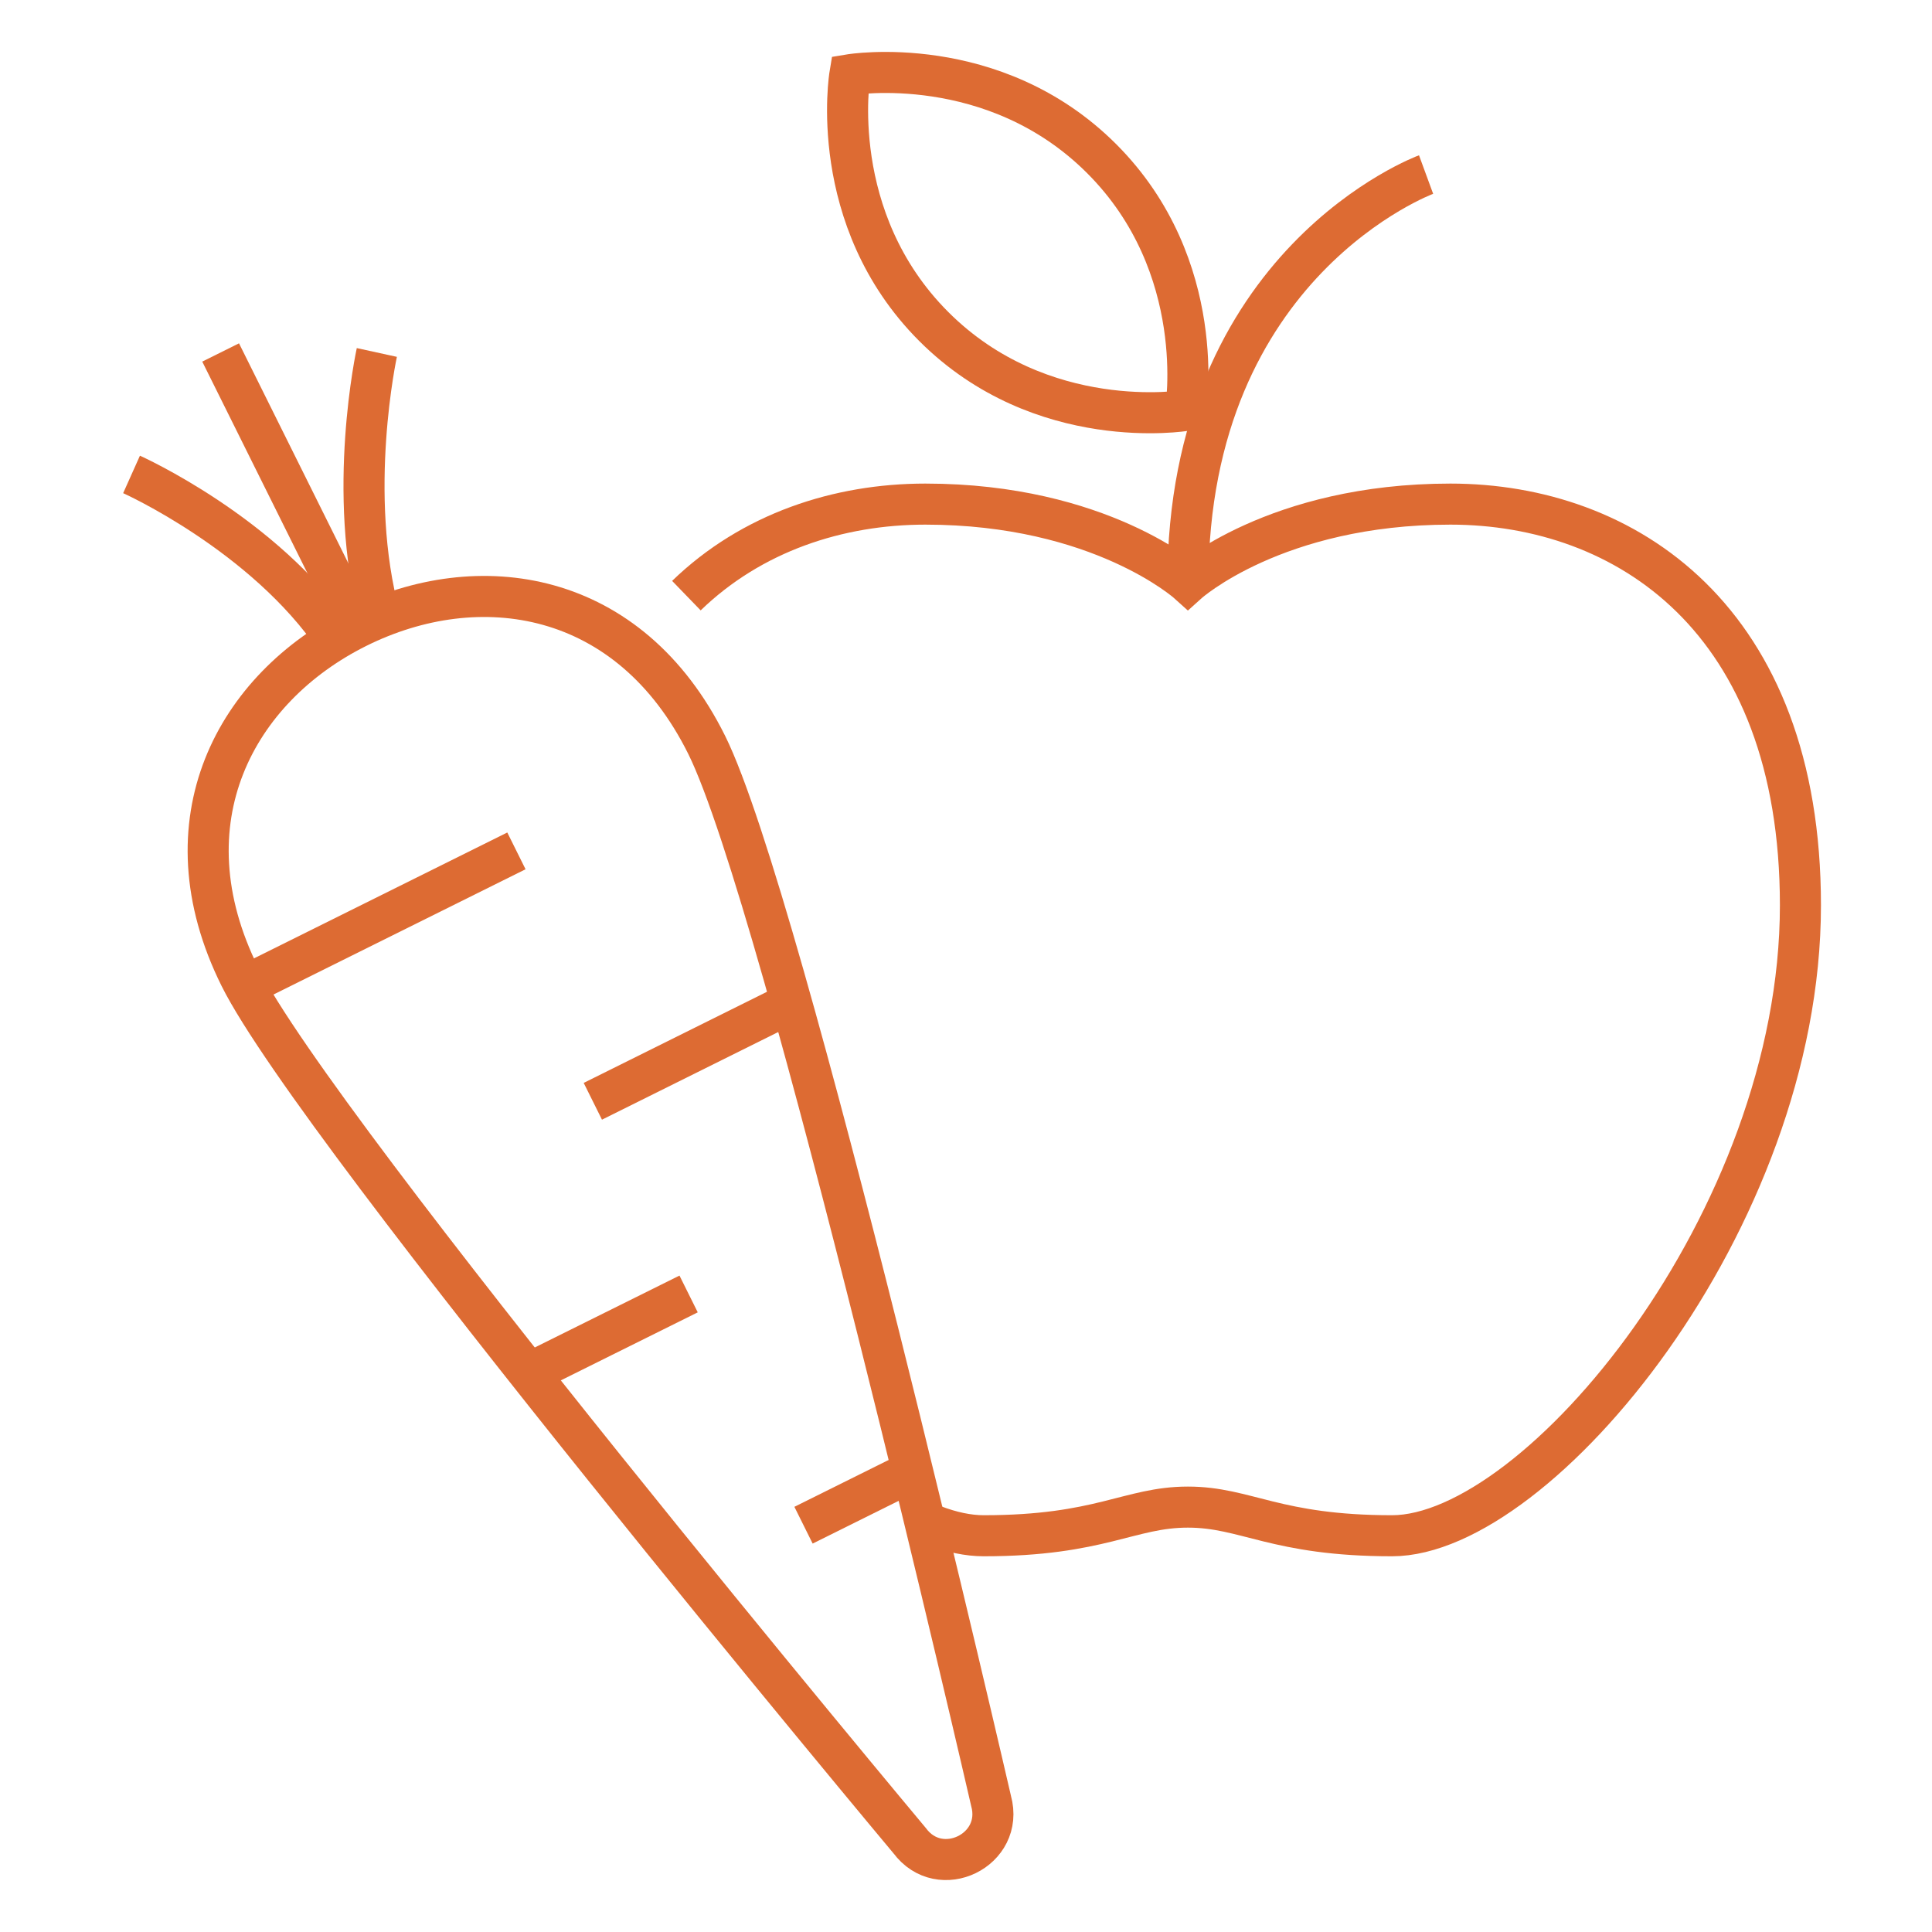 <?xml version="1.0" encoding="utf-8"?>
<!-- Generator: Adobe Illustrator 16.0.0, SVG Export Plug-In . SVG Version: 6.00 Build 0)  -->
<!DOCTYPE svg PUBLIC "-//W3C//DTD SVG 1.1//EN" "http://www.w3.org/Graphics/SVG/1.1/DTD/svg11.dtd">
<svg version="1.1" id="Calque_1" xmlns="http://www.w3.org/2000/svg" xmlns:xlink="http://www.w3.org/1999/xlink" x="0px" y="0px"
	 width="80px" height="80px" viewBox="0 0 80 80" enable-background="new 0 0 80 80" xml:space="preserve">
<g>
	<g>
		<path fill="none" stroke="#DD6B33" stroke-width="1.7" stroke-miterlimit="10" d="M49.188,24.137
			c0-13.287,9.863-16.909,9.863-16.909"/>
		<path fill="none" stroke="#DD6B33" stroke-width="1.7" stroke-miterlimit="10" d="M49.094,16.996c0,0,0.993-5.956-3.476-10.426
			S35.19,3.094,35.19,3.094s-0.992,5.958,3.476,10.427C43.136,17.99,49.094,16.996,49.094,16.996z"/>
		<path fill="none" stroke="#DD6B33" stroke-width="1.7" stroke-miterlimit="10" d="M38.664,63.166
			c0.732,0.278,1.428,0.426,2.069,0.426c4.832,0,6.039-1.186,8.455-1.186s3.623,1.186,8.454,1.186c6.04,0,16.91-13.053,16.91-26.105
			c0-11.867-7.247-16.613-14.494-16.613s-10.87,3.264-10.87,3.264s-3.623-3.264-10.871-3.264c-3.592,0-7.186,1.168-9.895,3.79"/>
	</g>
	<g>
		<path fill="none" stroke="#DD6B33" stroke-width="1.7" stroke-miterlimit="10" d="M37.683,76.237c0,0-24.545-29.347-27.747-35.789
			c-3.201-6.442-0.171-11.965,4.86-14.467c5.031-2.501,11.264-1.581,14.465,4.86c3.202,6.442,11.776,43.727,11.776,43.727
			c0.568,2.045-2.12,3.352-3.375,1.642L37.683,76.237z"/>
		<line fill="none" stroke="#DD6B33" stroke-width="1.7" stroke-miterlimit="10" x1="33.272" y1="63.155" x2="37.785" y2="60.912"/>
		<line fill="none" stroke="#DD6B33" stroke-width="1.7" stroke-miterlimit="10" x1="28.514" y1="53.58" x2="21.904" y2="56.864"/>
		<line fill="none" stroke="#DD6B33" stroke-width="1.7" stroke-miterlimit="10" x1="21.384" y1="35.233" x2="10.133" y2="40.824"/>
		<line fill="none" stroke="#DD6B33" stroke-width="1.7" stroke-miterlimit="10" x1="24.548" y1="45.602" x2="32.77" y2="41.514"/>
		<path fill="none" stroke="#DD6B33" stroke-width="1.7" stroke-miterlimit="10" d="M5.447,19.645c0,0,5.495,2.461,8.449,6.828"/>
		<line fill="none" stroke="#DD6B33" stroke-width="1.7" stroke-miterlimit="10" x1="9.136" y1="14.595" x2="14.796" y2="25.981"/>
		<path fill="none" stroke="#DD6B33" stroke-width="1.7" stroke-miterlimit="10" d="M15.604,14.595c0,0-1.275,5.828,0.126,10.968"/>
	</g>
</g>
</svg>
